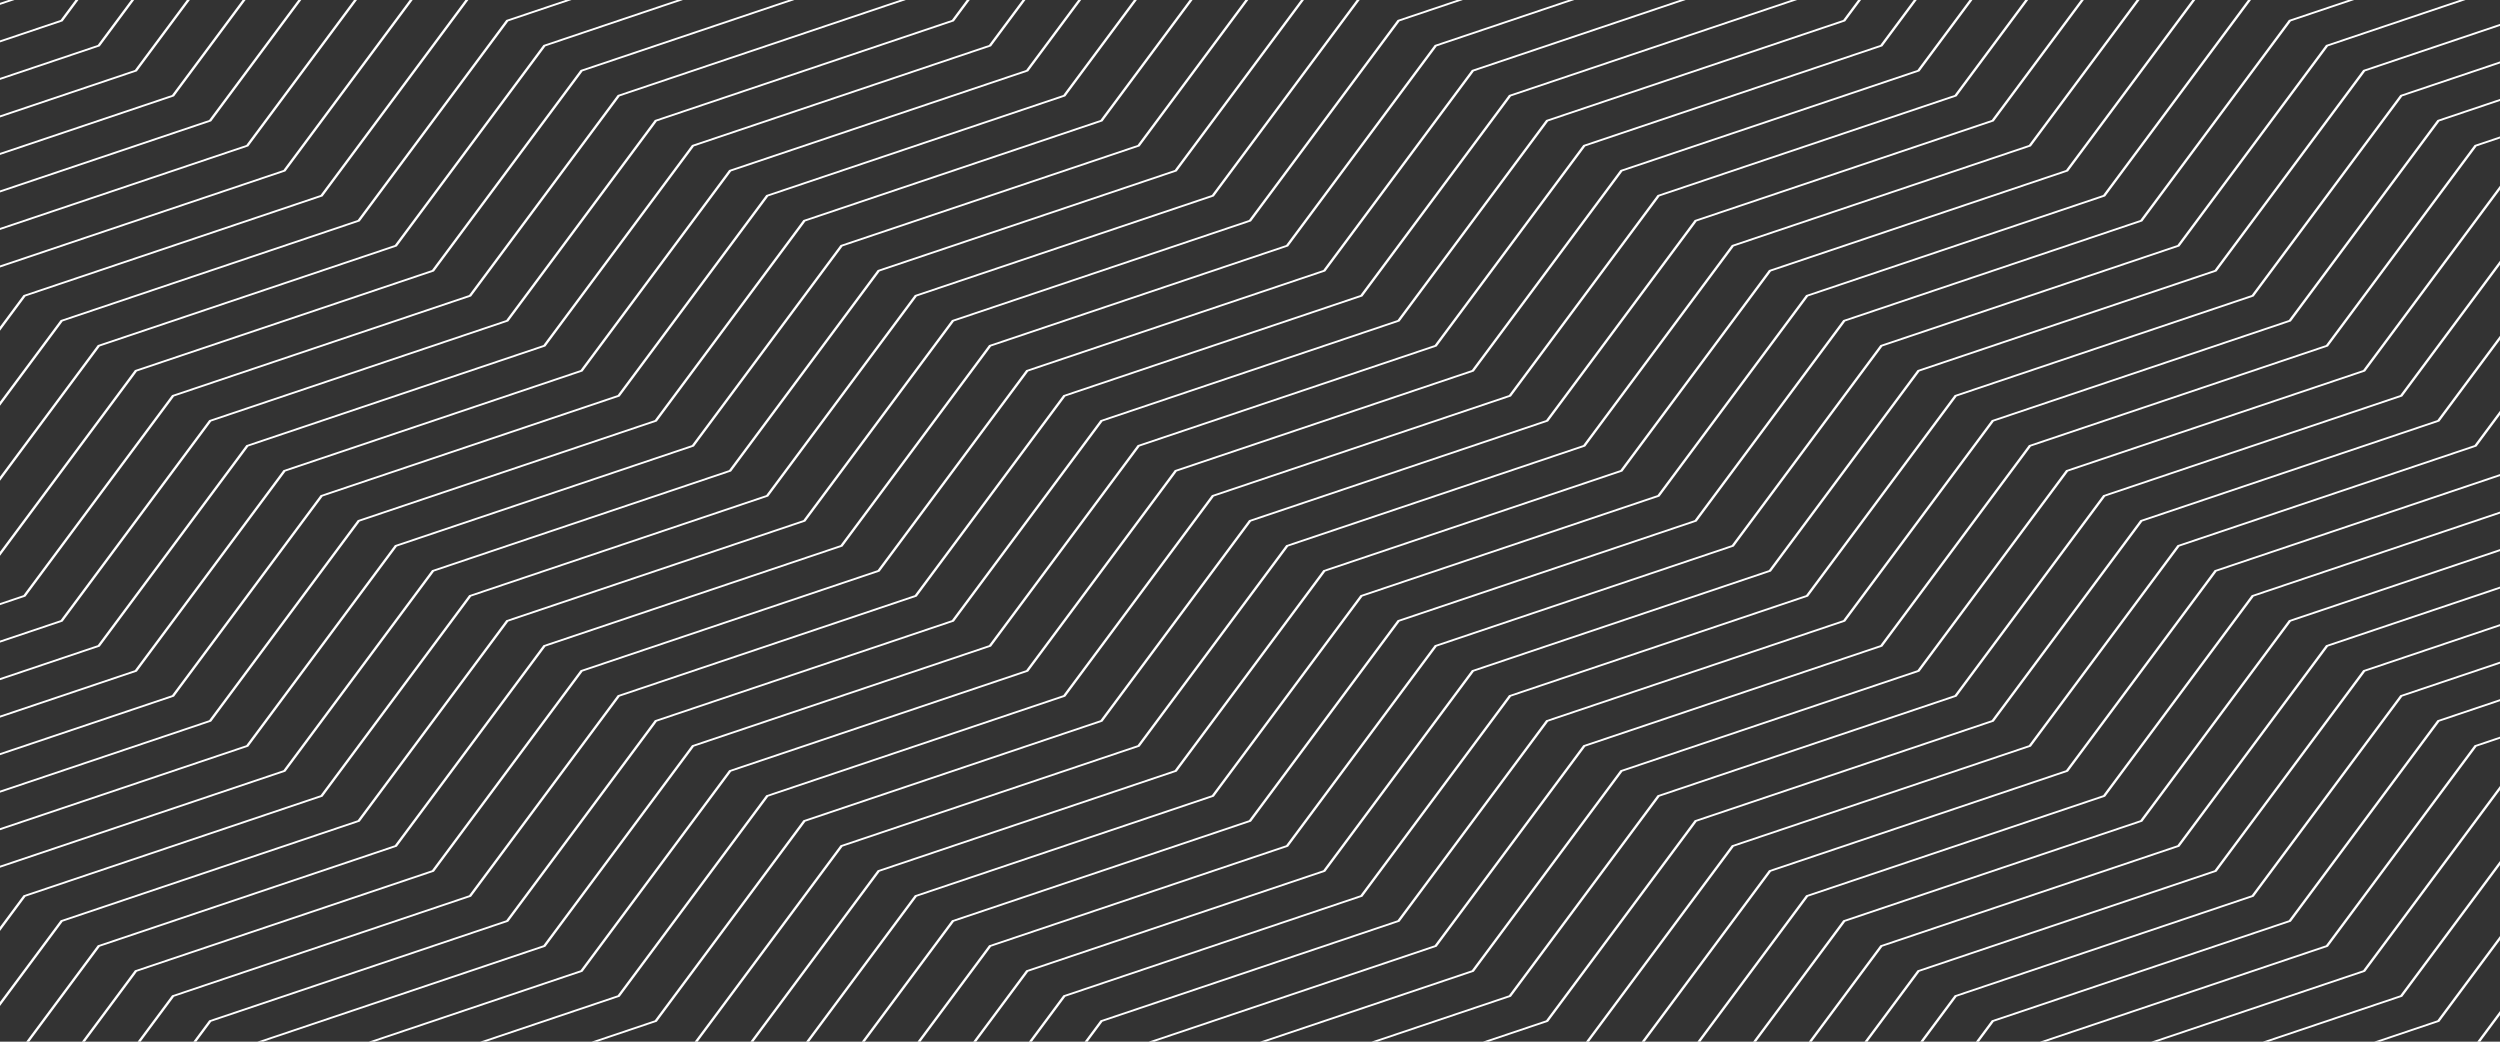 <?xml version="1.0" encoding="utf-8"?>
<!-- Generator: Adobe Illustrator 26.0.3, SVG Export Plug-In . SVG Version: 6.00 Build 0)  -->
<svg version="1.1" id="Layer_1" xmlns="http://www.w3.org/2000/svg" xmlns:xlink="http://www.w3.org/1999/xlink" x="0px" y="0px"
	 width="1920px" height="800px" viewBox="0 0 1920 800" enable-background="new 0 0 1920 800" xml:space="preserve">
<rect x="0" y="0" width="1920" height="800" fill="#333333" stroke="none"/>
<g>
	<polygon fill="#FFFFFF" points="0,369.24 76.6,266.07 304.47,189.34 304.77,189.24 418.86,35.58 524.53,0 519.93,0 417.63,34.45 
		417.33,34.55 303.24,188.21 75.38,264.93 75.07,265.04 0,366.15 	"/>
	<polygon fill="#FFFFFF" points="0,254 19.56,227.65 247.42,150.93 247.73,150.82 359.71,0 357.41,0 246.2,149.79 18.33,226.52 
		18.03,226.62 0,250.91 	"/>
	<polygon fill="#FFFFFF" points="0,147.81 161.86,93.31 162.17,93.2 231.36,0 229.07,0 160.64,92.17 0,146.26 	"/>
	<polygon fill="#FFFFFF" points="0,311.62 48.08,246.86 275.94,170.13 276.25,170.03 390.34,16.37 438.96,0 434.37,0 389.11,15.24 
		388.81,15.34 274.72,169 46.86,245.73 46.55,245.83 0,308.53 	"/>
	<polygon fill="#FFFFFF" points="0,205.43 218.9,131.72 219.21,131.62 316.93,0 314.63,0 217.68,130.59 0,203.88 	"/>
	<polygon fill="#FFFFFF" points="0,176.62 190.38,112.51 190.69,112.41 274.15,0 271.85,0 189.16,111.38 0,175.07 	"/>
	<polygon fill="#FFFFFF" points="0,426.87 105.12,285.28 332.99,208.55 333.29,208.45 447.38,54.79 610.09,0 605.5,0 446.16,53.65 
		445.85,53.76 331.76,207.42 103.9,284.14 103.59,284.25 0,423.77 	"/>
	<polygon fill="#FFFFFF" points="0,551.16 104.82,515.87 105.12,515.76 219.21,362.11 447.08,285.38 447.38,285.28 561.47,131.62 
		789.33,54.89 789.64,54.79 830.31,0 828.02,0 788.11,53.76 560.24,130.48 559.94,130.59 445.85,284.25 217.98,360.97 
		217.68,361.08 103.59,514.73 0,549.61 	"/>
	<polygon fill="#FFFFFF" points="0,608.78 161.86,554.28 162.17,554.18 276.25,400.52 504.12,323.79 504.42,323.69 618.51,170.03 
		846.37,93.31 846.68,93.2 915.88,0 913.58,0 845.15,92.17 617.28,168.9 616.98,169 502.89,322.66 275.03,399.38 274.72,399.49 
		160.64,553.15 0,607.24 	"/>
	<polygon fill="#FFFFFF" points="0,522.35 76.3,496.66 76.6,496.56 190.69,342.9 418.55,266.17 418.86,266.07 532.94,112.41 
		760.81,35.68 761.11,35.58 787.53,0 785.24,0 759.58,34.55 531.72,111.27 531.42,111.38 417.33,265.04 189.46,341.76 
		189.16,341.87 75.07,495.53 0,520.8 	"/>
	<polygon fill="#FFFFFF" points="0,579.97 133.34,535.08 133.65,534.97 247.73,381.31 475.6,304.59 475.9,304.48 589.99,150.82 
		817.85,74.1 818.16,73.99 873.1,0 870.8,0 816.63,72.96 588.76,149.69 588.46,149.79 474.37,303.45 246.5,380.18 246.2,380.28 
		132.12,533.94 0,578.42 	"/>
	<polygon fill="#FFFFFF" points="0,493.54 47.78,477.45 48.08,477.35 162.17,323.69 390.03,246.96 390.34,246.86 504.42,93.2 
		732.29,16.48 732.59,16.37 744.75,0 742.45,0 731.06,15.34 503.2,92.07 502.89,92.17 388.81,245.83 160.94,322.56 160.64,322.66 
		46.55,476.32 0,491.99 	"/>
	<polygon fill="#FFFFFF" points="0,464.73 19.56,458.14 133.65,304.48 361.51,227.76 361.81,227.65 475.9,73.99 695.65,0 691.06,0 
		474.68,72.86 474.37,72.96 360.28,226.62 132.42,303.35 132.12,303.45 18.03,457.11 0,463.18 	"/>
	<polygon fill="#FFFFFF" points="0,119 133.34,74.1 133.65,73.99 188.58,0 186.29,0 132.12,72.96 0,117.45 	"/>
	<polygon fill="#FFFFFF" points="1244.45,130.59 1130.36,284.25 902.5,360.97 902.19,361.08 788.11,514.73 560.24,591.46 
		559.94,591.56 445.85,745.22 283.17,800 287.76,800 447.08,746.36 447.38,746.25 561.47,592.59 789.33,515.87 789.64,515.76 
		903.72,362.11 1131.59,285.38 1131.89,285.28 1245.98,131.62 1473.84,54.89 1474.15,54.79 1514.83,0 1512.53,0 1472.62,53.75 
		1244.76,130.48 	"/>
	<polygon fill="#FFFFFF" points="874.9,573.49 875.2,573.39 989.29,419.73 1217.15,343 1217.46,342.9 1331.54,189.24 
		1559.41,112.51 1559.72,112.41 1643.17,0 1640.88,0 1558.19,111.38 1330.32,188.1 1330.01,188.21 1215.93,341.87 988.06,418.59 
		987.76,418.7 873.67,572.36 645.8,649.08 645.5,649.18 533.53,800 535.82,800 647.03,650.21 	"/>
	<polygon fill="#FFFFFF" points="1387.36,226.52 1387.06,226.62 1272.97,380.28 1045.1,457.01 1044.8,457.11 930.72,610.77 
		702.85,687.5 702.54,687.6 619.09,800 621.39,800 704.07,688.63 931.94,611.91 932.24,611.8 1046.33,458.14 1274.2,381.42 
		1274.5,381.31 1388.59,227.65 1616.45,150.93 1616.76,150.82 1728.74,0 1726.44,0 1615.23,149.79 	"/>
	<polygon fill="#FFFFFF" points="1586.71,130.59 1358.84,207.31 1358.54,207.42 1244.45,361.07 1016.58,437.8 1016.28,437.9 
		902.19,591.56 674.33,668.29 674.02,668.39 576.31,800 578.6,800 675.55,669.42 903.42,592.7 903.72,592.59 1017.81,438.93 
		1245.67,362.21 1245.98,362.11 1360.07,208.45 1587.93,131.72 1588.24,131.62 1685.96,0 1683.66,0 	"/>
	<polygon fill="#FFFFFF" points="390.03,707.94 390.34,707.84 504.42,554.18 732.29,477.45 732.59,477.35 846.68,323.69 
		1074.54,246.96 1074.85,246.86 1188.94,93.2 1416.8,16.48 1417.11,16.37 1429.26,0 1426.97,0 1415.58,15.34 1187.71,92.07 
		1187.41,92.17 1073.32,245.83 845.46,322.56 845.15,322.66 731.06,476.32 503.2,553.05 502.89,553.15 388.81,706.81 160.94,783.53 
		160.64,783.64 148.49,800 150.78,800 162.17,784.67 	"/>
	<polygon fill="#FFFFFF" points="361.51,688.73 361.81,688.63 475.9,534.97 703.77,458.25 704.07,458.14 818.16,304.48 
		1046.02,227.76 1046.33,227.65 1160.42,73.99 1380.17,0 1375.58,0 1159.19,72.86 1158.89,72.96 1044.79,226.62 816.93,303.35 
		816.63,303.45 702.54,457.11 474.68,533.84 474.37,533.94 360.28,687.6 132.42,764.33 132.12,764.43 105.71,800 108,800 
		133.65,765.46 	"/>
	<polygon fill="#FFFFFF" points="960.46,631.11 960.77,631.01 1074.85,477.35 1302.72,400.62 1303.02,400.52 1417.11,246.86 
		1644.97,170.13 1645.28,170.03 1759.37,16.37 1807.99,0 1803.4,0 1758.14,15.24 1757.84,15.34 1643.75,169 1415.88,245.73 
		1415.58,245.83 1301.49,399.49 1073.63,476.21 1073.32,476.32 959.24,629.97 731.37,706.7 731.06,706.81 661.87,800 664.17,800 
		732.59,707.84 	"/>
	<polygon fill="#FFFFFF" points="475.9,765.46 589.99,611.8 817.85,535.08 818.16,534.97 932.25,381.31 1160.11,304.59 
		1160.42,304.48 1274.5,150.82 1502.37,74.1 1502.67,73.99 1557.61,0 1555.31,0 1501.14,72.96 1273.28,149.69 1272.97,149.79 
		1158.89,303.45 931.02,380.18 930.72,380.28 816.63,533.94 588.76,610.67 588.46,610.77 474.37,764.43 368.73,800 373.33,800 
		475.6,765.56 	"/>
	<polygon fill="#FFFFFF" points="0,61.37 76.3,35.68 76.6,35.58 103.02,0 100.72,0 75.07,34.55 0,59.83 	"/>
	<polygon fill="#FFFFFF" points="0,90.19 104.82,54.89 105.12,54.79 145.8,0 143.51,0 103.59,53.76 0,88.64 	"/>
	<polygon fill="#FFFFFF" points="0,32.56 47.78,16.48 48.08,16.37 60.24,0 57.94,0 46.55,15.34 0,31.02 	"/>
	<polygon fill="#FFFFFF" points="504.42,784.67 618.51,631.01 846.37,554.28 846.68,554.18 960.77,400.52 1188.63,323.79 
		1188.94,323.69 1303.02,170.03 1530.89,93.31 1531.19,93.2 1600.39,0 1598.1,0 1529.66,92.17 1301.8,168.9 1301.49,169 
		1187.41,322.66 959.54,399.38 959.24,399.49 845.15,553.15 617.28,629.87 616.98,629.98 502.89,783.64 454.3,800 458.89,800 
		504.12,784.77 	"/>
	<polygon fill="#FFFFFF" points="418.55,727.15 418.86,727.04 532.94,573.39 760.81,496.66 761.11,496.56 875.2,342.9 
		1103.07,266.17 1103.37,266.07 1217.46,112.41 1445.32,35.68 1445.63,35.58 1472.04,0 1469.75,0 1444.1,34.55 1216.23,111.27 
		1215.93,111.38 1101.84,265.04 873.98,341.76 873.67,341.87 759.58,495.53 531.72,572.25 531.42,572.36 417.33,726.01 197.61,800 
		202.2,800 	"/>
	<polygon fill="#FFFFFF" points="1920,142.66 1814.88,284.25 1587.01,360.97 1586.71,361.08 1472.62,514.73 1244.76,591.46 
		1244.45,591.56 1130.36,745.22 967.68,800 972.28,800 1131.59,746.36 1131.89,746.25 1245.98,592.59 1473.84,515.87 
		1474.15,515.76 1588.24,362.11 1816.1,285.38 1816.41,285.28 1920,145.75 	"/>
	<polygon fill="#FFFFFF" points="1920,200.28 1843.4,303.45 1615.53,380.18 1615.23,380.28 1501.14,533.94 1273.28,610.67 
		1272.97,610.77 1158.89,764.43 1053.25,800 1057.84,800 1160.11,765.56 1160.42,765.46 1274.51,611.8 1502.37,535.08 
		1502.67,534.97 1616.76,381.31 1844.62,304.59 1844.93,304.48 1920,203.37 	"/>
	<polygon fill="#FFFFFF" points="1920,104.79 1900.75,111.27 1900.44,111.38 1786.36,265.04 1558.49,341.76 1558.19,341.87 
		1444.1,495.53 1216.23,572.25 1215.93,572.36 1101.84,726.01 882.12,800 886.71,800 1103.07,727.15 1103.37,727.04 1217.46,573.39 
		1445.32,496.66 1445.63,496.56 1559.72,342.9 1787.58,266.17 1787.89,266.07 1901.97,112.41 1920,106.34 	"/>
	<polygon fill="#FFFFFF" points="1920,75.98 1872.22,92.07 1871.92,92.17 1757.83,245.83 1529.97,322.56 1529.66,322.66 
		1415.58,476.32 1187.71,553.05 1187.41,553.15 1073.32,706.81 845.46,783.53 845.15,783.64 833,800 835.3,800 846.68,784.67 
		1074.54,707.94 1074.85,707.84 1188.94,554.18 1416.8,477.45 1417.11,477.35 1531.19,323.69 1759.06,246.96 1759.37,246.86 
		1873.45,93.2 1920,77.53 	"/>
	<polygon fill="#FFFFFF" points="1920,315.53 1900.44,341.87 1672.58,418.59 1672.27,418.7 1558.19,572.36 1330.32,649.08 
		1330.01,649.18 1218.04,800 1220.33,800 1331.54,650.21 1559.41,573.49 1559.72,573.39 1673.8,419.73 1901.67,343 1901.97,342.9 
		1920,318.62 	"/>
	<polygon fill="#FFFFFF" points="1920,257.9 1871.92,322.66 1644.06,399.38 1643.75,399.49 1529.66,553.15 1301.8,629.87 
		1301.49,629.98 1187.41,783.64 1138.81,800 1143.4,800 1188.63,784.77 1188.94,784.67 1303.02,631.01 1530.89,554.28 
		1531.19,554.18 1645.28,400.52 1873.14,323.79 1873.45,323.69 1920,261 	"/>
	<polygon fill="#FFFFFF" points="1920,47.17 1843.7,72.86 1843.4,72.96 1729.31,226.62 1501.45,303.35 1501.14,303.45 
		1387.06,457.11 1159.19,533.84 1158.89,533.94 1044.8,687.6 816.93,764.33 816.63,764.43 790.22,800 792.51,800 818.16,765.46 
		1046.02,688.73 1046.33,688.63 1160.42,534.97 1388.28,458.25 1388.59,458.14 1502.67,304.48 1730.54,227.76 1730.84,227.65 
		1844.93,73.99 1920,48.72 	"/>
	<polygon fill="#FFFFFF" points="0,3.75 11.14,0 6.55,0 0,2.2 	"/>
	<polygon fill="#FFFFFF" points="275.94,631.11 276.25,631.01 390.34,477.35 618.2,400.62 618.51,400.52 732.59,246.86 
		960.46,170.13 960.77,170.03 1074.85,16.37 1123.47,0 1118.88,0 1073.63,15.24 1073.32,15.34 959.24,169 731.37,245.73 
		731.06,245.83 616.98,399.49 389.11,476.21 388.81,476.32 274.72,629.98 46.86,706.7 46.55,706.81 0,769.5 0,772.6 48.08,707.84 	
		"/>
	<polygon fill="#FFFFFF" points="76.6,727.05 304.47,650.32 304.77,650.21 418.86,496.56 646.72,419.83 647.03,419.73 
		761.11,266.07 988.98,189.34 989.29,189.24 1103.37,35.58 1209.04,0 1204.44,0 1102.15,34.45 1101.84,34.55 987.76,188.21 
		759.89,264.93 759.58,265.04 645.5,418.7 417.63,495.42 417.33,495.53 303.24,649.18 75.38,725.91 75.07,726.01 20.14,800 
		22.44,800 	"/>
	<polygon fill="#FFFFFF" points="1920,18.36 1815.18,53.65 1814.88,53.76 1700.79,207.41 1472.92,284.14 1472.62,284.25 
		1358.54,437.9 1130.67,514.63 1130.36,514.73 1016.28,668.39 788.41,745.12 788.11,745.22 747.44,800 749.73,800 789.64,746.25 
		1017.5,669.53 1017.81,669.42 1131.9,515.76 1359.76,439.04 1360.07,438.93 1474.15,285.28 1702.02,208.55 1702.32,208.45 
		1816.41,54.79 1920,19.91 	"/>
	<polygon fill="#FFFFFF" points="1920,776.5 1902.55,800 1904.85,800 1920,779.6 	"/>
	<polygon fill="#FFFFFF" points="1920,364.09 1701.1,437.8 1700.79,437.9 1586.71,591.56 1358.84,668.29 1358.54,668.39 
		1260.82,800 1263.12,800 1360.07,669.42 1587.93,592.7 1588.24,592.59 1702.32,438.93 1920,365.64 	"/>
	<polygon fill="#FFFFFF" points="1786.66,34.45 1786.36,34.55 1672.27,188.21 1444.4,264.93 1444.1,265.04 1330.01,418.7 
		1102.15,495.42 1101.84,495.53 987.76,649.18 759.89,725.91 759.58,726.01 704.65,800 706.95,800 761.11,727.04 988.98,650.32 
		989.29,650.21 1103.37,496.56 1331.24,419.83 1331.54,419.73 1445.63,266.07 1673.5,189.34 1673.8,189.24 1787.89,35.58 1893.55,0 
		1888.96,0 	"/>
	<polygon fill="#FFFFFF" points="1920,536.96 1872.22,553.05 1871.92,553.15 1757.84,706.81 1529.97,783.53 1529.66,783.64 
		1517.51,800 1519.81,800 1531.19,784.67 1759.06,707.94 1759.37,707.84 1873.45,554.18 1920,538.51 	"/>
	<polygon fill="#FFFFFF" points="1130.36,53.76 1016.28,207.42 788.41,284.14 788.11,284.25 674.02,437.9 446.16,514.63 
		445.85,514.73 331.76,668.39 103.9,745.12 103.59,745.22 62.92,800 65.22,800 105.12,746.25 332.99,669.53 333.29,669.42 
		447.38,515.76 675.24,439.04 675.55,438.93 789.64,285.28 1017.5,208.55 1017.81,208.45 1131.89,54.79 1294.61,0 1290.01,0 
		1130.67,53.65 	"/>
	<polygon fill="#FFFFFF" points="1920,392.9 1729.62,457.01 1729.31,457.11 1615.23,610.77 1387.36,687.5 1387.06,687.6 
		1303.61,800 1305.9,800 1388.59,688.63 1616.45,611.91 1616.76,611.8 1730.84,458.14 1920,394.45 	"/>
	<polygon fill="#FFFFFF" points="1920,661.26 1843.4,764.43 1737.76,800 1742.35,800 1844.62,765.56 1844.93,765.46 1920,664.35 	
		"/>
	<polygon fill="#FFFFFF" points="0,714.98 19.56,688.63 247.42,611.91 247.73,611.8 361.81,458.14 589.68,381.42 589.99,381.31 
		704.07,227.65 931.94,150.93 932.24,150.82 1044.22,0 1041.93,0 930.72,149.79 702.85,226.52 702.54,226.62 588.46,380.28 
		360.59,457.01 360.28,457.11 246.2,610.77 18.33,687.5 18.03,687.6 0,711.88 	"/>
	<polygon fill="#FFFFFF" points="0,666.41 218.9,592.7 219.21,592.59 333.29,438.93 561.16,362.21 561.47,362.11 675.55,208.45 
		903.42,131.72 903.72,131.62 1001.44,0 999.15,0 902.19,130.59 674.33,207.31 674.02,207.42 559.94,361.08 332.07,437.8 
		331.76,437.9 217.68,591.56 0,664.86 	"/>
	<polygon fill="#FFFFFF" points="1920,603.64 1814.88,745.22 1652.2,800 1656.79,800 1816.1,746.36 1816.41,746.25 1920,606.73 	"/>
	<polygon fill="#FFFFFF" points="1920,718.88 1871.92,783.64 1823.33,800 1827.92,800 1873.14,784.77 1873.45,784.67 1920,721.97 	
		"/>
	<polygon fill="#FFFFFF" points="1920,479.34 1815.18,514.63 1814.88,514.73 1700.79,668.39 1472.92,745.12 1472.62,745.22 
		1431.95,800 1434.24,800 1474.15,746.25 1702.02,669.53 1702.32,669.42 1816.41,515.76 1920,480.88 	"/>
	<polygon fill="#FFFFFF" points="1920,450.52 1786.66,495.42 1786.36,495.53 1672.27,649.18 1444.4,725.91 1444.1,726.01 
		1389.17,800 1391.46,800 1445.63,727.04 1673.5,650.32 1673.8,650.21 1787.89,496.56 1920,452.07 	"/>
	<polygon fill="#FFFFFF" points="1920,421.71 1758.14,476.21 1757.84,476.32 1643.75,629.98 1415.88,706.7 1415.58,706.81 
		1346.39,800 1348.68,800 1417.11,707.84 1644.97,631.11 1645.28,631.01 1759.37,477.35 1920,423.26 	"/>
	<polygon fill="#FFFFFF" points="1920,565.77 1900.75,572.25 1900.44,572.36 1786.36,726.01 1566.63,800 1571.22,800 
		1787.58,727.15 1787.89,727.04 1901.97,573.39 1920,567.32 	"/>
	<polygon fill="#FFFFFF" points="1920,508.15 1843.7,533.84 1843.4,533.94 1729.31,687.6 1501.45,764.33 1501.14,764.43 
		1474.73,800 1477.03,800 1502.67,765.46 1730.54,688.73 1730.84,688.63 1844.93,534.97 1920,509.69 	"/>
	<polygon fill="#FFFFFF" points="0,637.6 190.38,573.49 190.69,573.39 304.77,419.73 532.64,343 532.94,342.9 647.03,189.24 
		874.9,112.51 875.2,112.41 958.66,0 956.37,0 873.67,111.38 645.8,188.1 645.5,188.21 531.42,341.87 303.55,418.59 303.24,418.7 
		189.16,572.36 0,636.05 	"/>
</g>
</svg>
